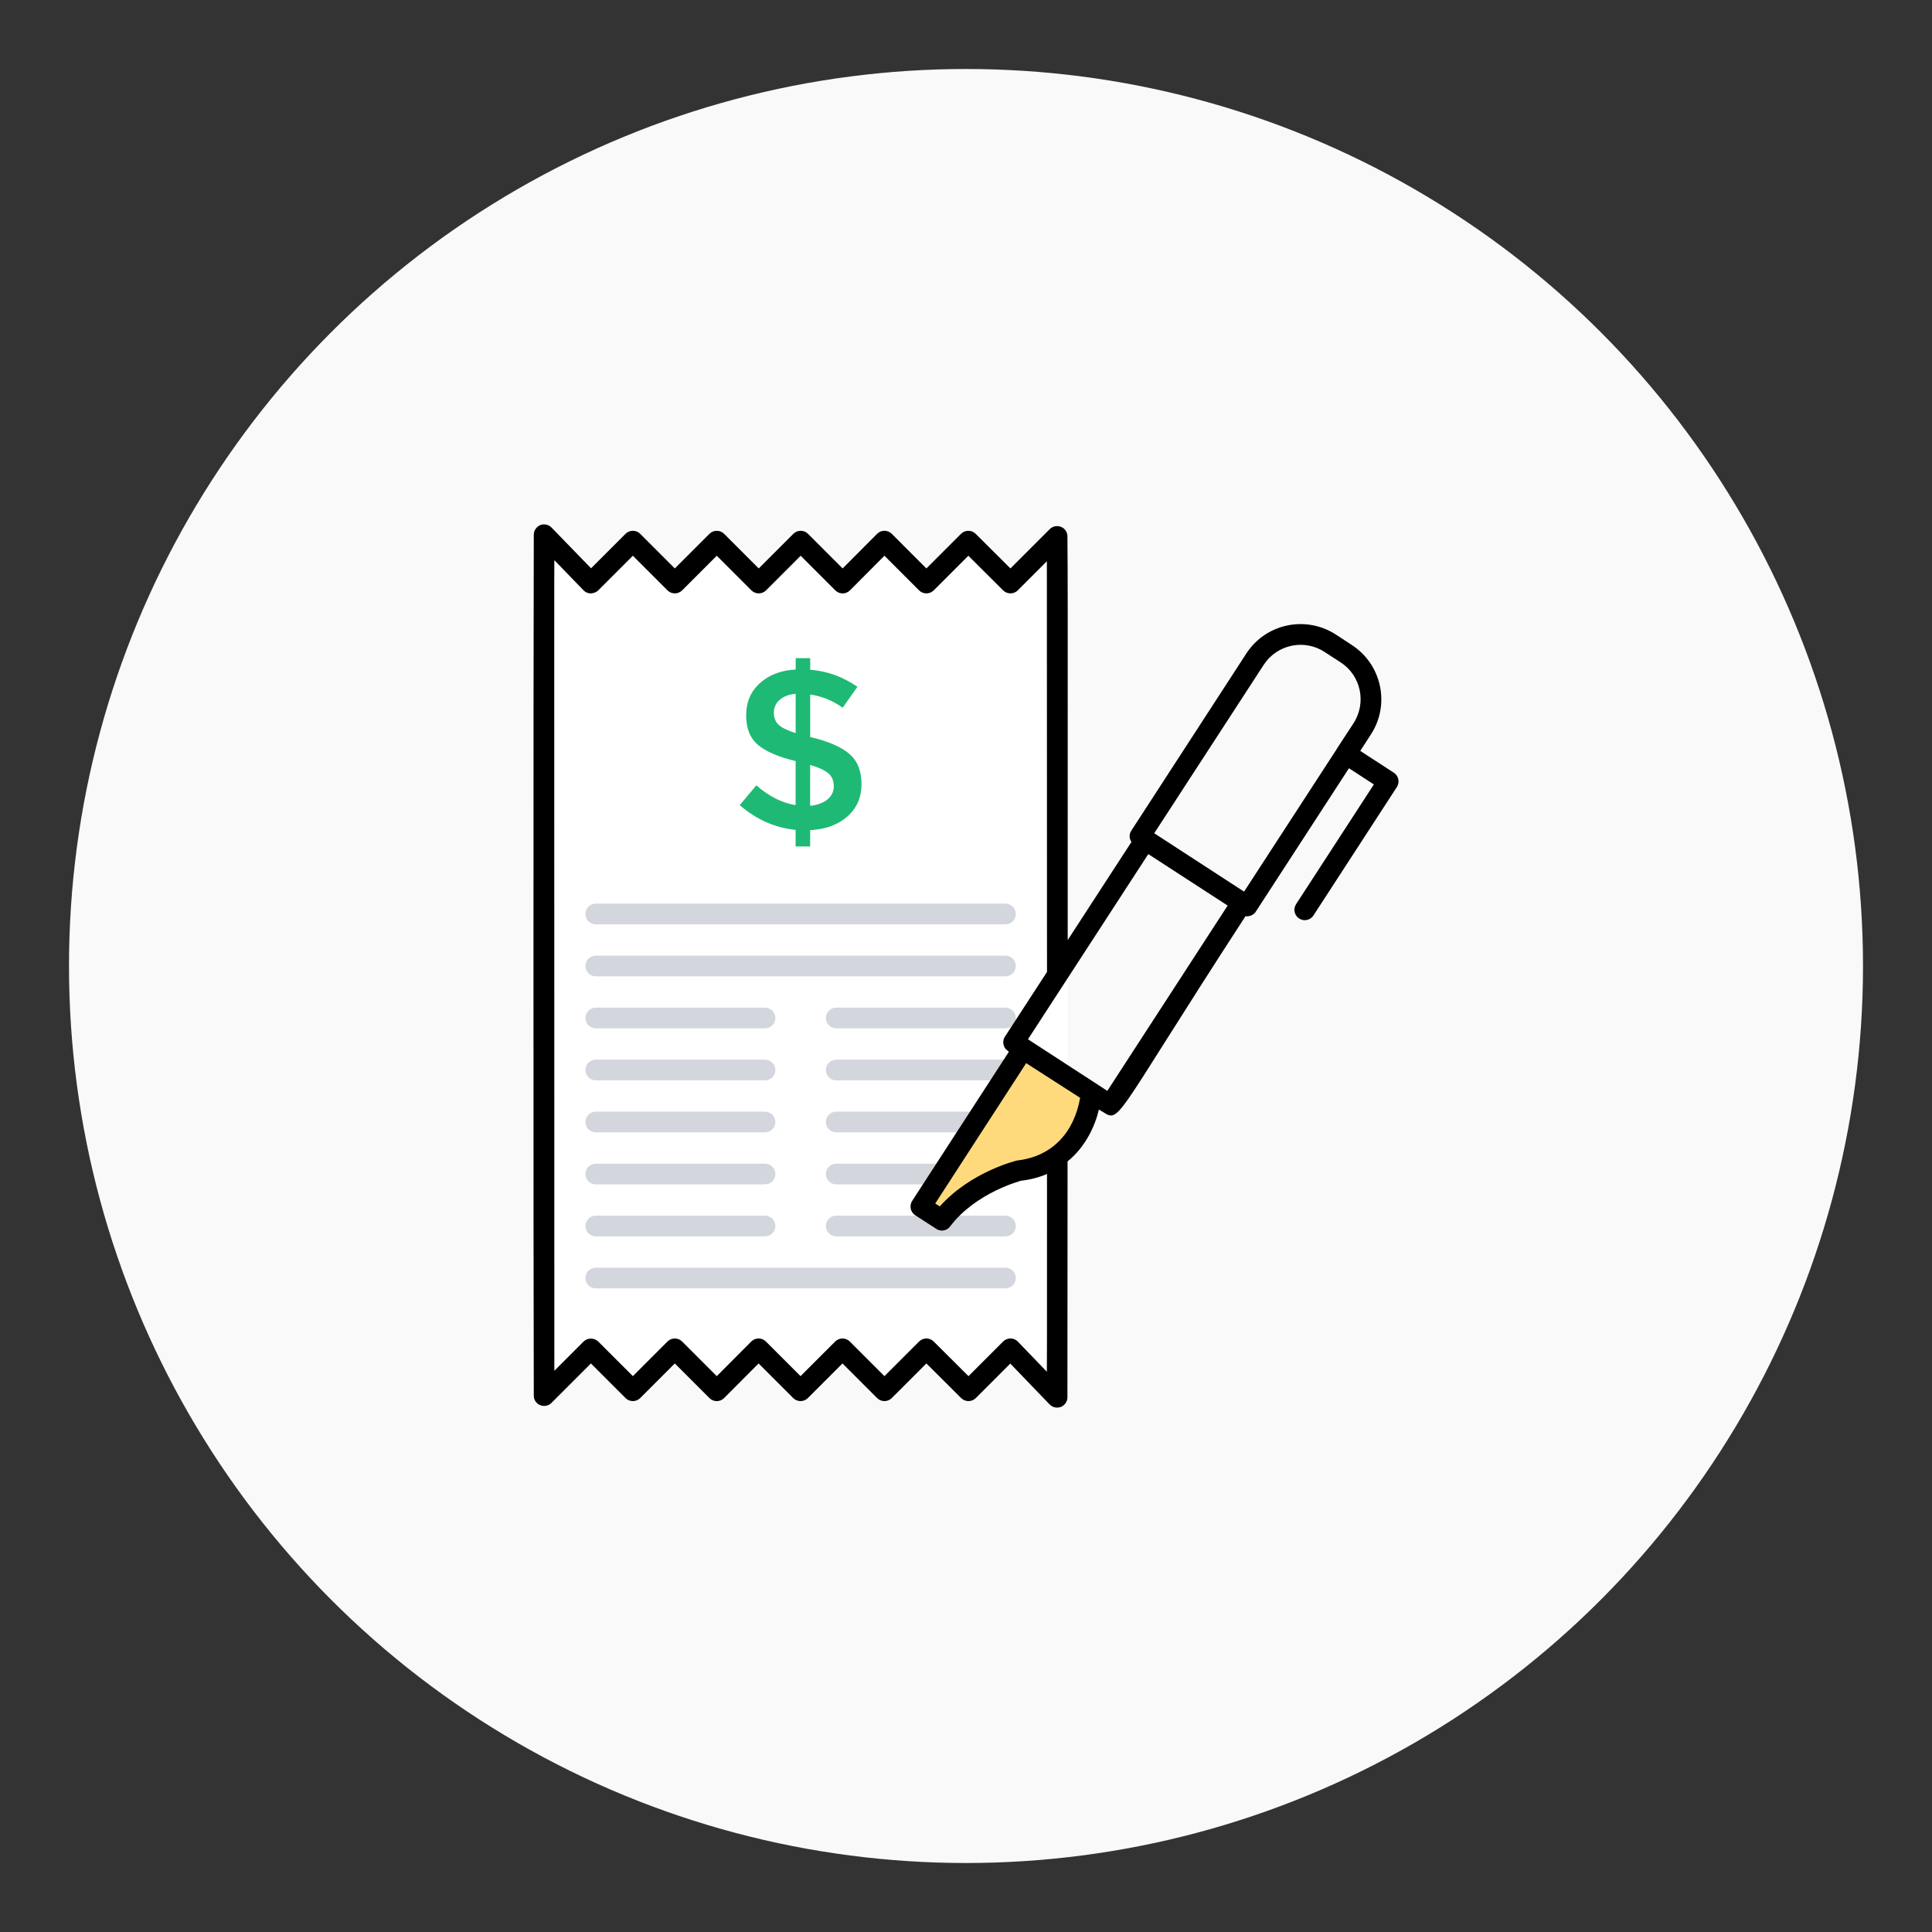 <?xml version="1.0" encoding="UTF-8"?>
<svg width="140px" height="140px" viewBox="0 0 140 140" version="1.1" xmlns="http://www.w3.org/2000/svg" xmlns:xlink="http://www.w3.org/1999/xlink">
    <rect x="0" y="0" width="140" height="140" fill="#333333" stroke="none"/>
    <!-- Generator: Sketch 56.3 (81716) - https://sketch.com -->
    <title>expense</title>
    <desc>Created with Sketch.</desc>
    <g id="expense" stroke="none" stroke-width="1" fill="none" fill-rule="evenodd">
        <circle id="Oval" fill="#F9F9F9" cx="70" cy="70" r="65"></circle>
        <g id="iconfinder_39_3078667" transform="translate(38, 38)" fill-rule="nonzero">
            <path d="M39.37,30.121 C39.37,1.161 39.38,5.621 39.35,0.871 C39.35,0.561 39.17,0.291 38.89,0.181 C38.6,0.061 38.28,0.131 38.07,0.341 L35.22,3.191 L32.7,0.681 C32.41,0.391 31.93,0.391 31.64,0.681 L29.13,3.191 L26.62,0.681 C26.48,0.541 26.29,0.461 26.09,0.461 C25.89,0.461 25.7,0.541 25.56,0.681 L23.06,3.191 L20.55,0.681 C20.26,0.391 19.78,0.391 19.49,0.681 L16.98,3.191 L14.47,0.681 C14.18,0.391 13.7,0.391 13.41,0.681 L10.9,3.191 L8.39,0.681 C8.1,0.391 7.62,0.391 7.33,0.681 L4.83,3.181 L1.97,0.231 C1.76,0.011 1.43,-0.059 1.15,0.051 C0.87,0.171 0.68,0.441 0.68,0.751 C0.65,6.531 0.65,57.261 0.68,63.131 C0.68,63.441 0.86,63.711 1.14,63.821 C1.43,63.941 1.75,63.871 1.96,63.661 L4.82,60.801 L7.33,63.311 C7.62,63.601 8.1,63.601 8.39,63.311 L10.9,60.801 L13.41,63.311 C13.55,63.451 13.74,63.531 13.94,63.531 C14.14,63.531 14.33,63.451 14.47,63.311 L16.97,60.801 L19.48,63.311 C19.77,63.601 20.25,63.601 20.54,63.311 L23.05,60.801 L25.56,63.311 C25.85,63.601 26.33,63.601 26.62,63.311 L29.13,60.801 L31.65,63.311 C31.94,63.601 32.42,63.601 32.71,63.311 L35.21,60.811 L38.06,63.771 C38.2,63.921 38.4,64.001 38.6,64.001 C38.69,64.001 38.79,63.981 38.88,63.951 C39.16,63.831 39.35,63.561 39.35,63.251 L39.37,30.121 Z" id="Shape" fill="#FFFFFF"></path>
            <path d="M19.653,23.338 L19.653,22.137 C18.149,21.983 16.8,21.385 15.605,20.342 L16.806,18.91 C17.728,19.711 18.677,20.189 19.653,20.343 L19.654,17.15 C18.414,16.853 17.506,16.463 16.931,15.98 C16.355,15.497 16.067,14.781 16.068,13.832 C16.068,12.883 16.4,12.107 17.064,11.504 C17.729,10.901 18.592,10.572 19.657,10.517 L19.657,9.694 L20.71,9.694 L20.71,10.533 C21.917,10.621 23.058,11.033 24.133,11.768 L23.063,13.282 C22.339,12.766 21.554,12.448 20.71,12.327 L20.709,15.421 L20.759,15.421 C22.021,15.718 22.948,16.118 23.539,16.623 C24.131,17.128 24.428,17.861 24.428,18.82 C24.427,19.781 24.087,20.562 23.407,21.165 C22.726,21.768 21.826,22.097 20.707,22.152 L20.707,23.337 L19.653,23.338 Z M18.496,12.713 C18.216,12.96 18.076,13.267 18.076,13.635 C18.075,14.003 18.185,14.293 18.405,14.507 C18.624,14.721 19.041,14.927 19.656,15.125 L19.657,12.278 C19.162,12.321 18.776,12.466 18.496,12.713 Z M21.958,19.932 C22.265,19.68 22.418,19.361 22.418,18.977 C22.419,18.593 22.299,18.289 22.057,18.064 C21.816,17.839 21.365,17.627 20.707,17.43 L20.706,20.393 C21.234,20.337 21.651,20.184 21.958,19.932 Z" id="Shape" fill="#1EB975"></path>
            <path d="M34.86,28.98 L5.172,28.98 C4.758,28.98 4.422,28.644 4.422,28.23 C4.422,27.816 4.758,27.48 5.172,27.48 L34.86,27.48 C35.274,27.48 35.61,27.816 35.61,28.23 C35.61,28.644 35.274,28.98 34.86,28.98 Z" id="Path" fill="#D3D6DD"></path>
            <path d="M34.86,32.749 L5.172,32.749 C4.758,32.749 4.422,32.413 4.422,31.999 C4.422,31.585 4.758,31.249 5.172,31.249 L34.86,31.249 C35.274,31.249 35.61,31.585 35.61,31.999 C35.61,32.413 35.274,32.749 34.86,32.749 Z" id="Path" fill="#D3D6DD"></path>
            <path d="M17.435,36.518 L5.172,36.518 C4.758,36.518 4.422,36.182 4.422,35.768 C4.422,35.354 4.758,35.018 5.172,35.018 L17.435,35.018 C17.849,35.018 18.185,35.354 18.185,35.768 C18.185,36.182 17.849,36.518 17.435,36.518 Z" id="Path" fill="#D3D6DD"></path>
            <path d="M17.435,40.287 L5.172,40.287 C4.758,40.287 4.422,39.951 4.422,39.537 C4.422,39.123 4.758,38.787 5.172,38.787 L17.435,38.787 C17.849,38.787 18.185,39.123 18.185,39.537 C18.185,39.951 17.849,40.287 17.435,40.287 Z" id="Path" fill="#D3D6DD"></path>
            <path d="M17.435,44.055 L5.172,44.055 C4.758,44.055 4.422,43.719 4.422,43.305 C4.422,42.891 4.758,42.555 5.172,42.555 L17.435,42.555 C17.849,42.555 18.185,42.891 18.185,43.305 C18.185,43.719 17.849,44.055 17.435,44.055 Z" id="Path" fill="#D3D6DD"></path>
            <path d="M17.435,47.824 L5.172,47.824 C4.758,47.824 4.422,47.488 4.422,47.074 C4.422,46.66 4.758,46.324 5.172,46.324 L17.435,46.324 C17.849,46.324 18.185,46.66 18.185,47.074 C18.185,47.488 17.849,47.824 17.435,47.824 Z" id="Path" fill="#D3D6DD"></path>
            <path d="M17.435,51.592 L5.172,51.592 C4.758,51.592 4.422,51.256 4.422,50.842 C4.422,50.428 4.758,50.092 5.172,50.092 L17.435,50.092 C17.849,50.092 18.185,50.428 18.185,50.842 C18.185,51.256 17.849,51.592 17.435,51.592 Z" id="Path" fill="#D3D6DD"></path>
            <path d="M34.86,36.518 L22.599,36.518 C22.185,36.518 21.849,36.182 21.849,35.768 C21.849,35.354 22.185,35.018 22.599,35.018 L34.86,35.018 C35.274,35.018 35.61,35.354 35.61,35.768 C35.61,36.182 35.274,36.518 34.86,36.518 Z" id="Path" fill="#D3D6DD"></path>
            <path d="M34.86,40.287 L22.599,40.287 C22.185,40.287 21.849,39.951 21.849,39.537 C21.849,39.123 22.185,38.787 22.599,38.787 L34.86,38.787 C35.274,38.787 35.61,39.123 35.61,39.537 C35.61,39.951 35.274,40.287 34.86,40.287 Z" id="Path" fill="#D3D6DD"></path>
            <path d="M34.86,44.055 L22.599,44.055 C22.185,44.055 21.849,43.719 21.849,43.305 C21.849,42.891 22.185,42.555 22.599,42.555 L34.86,42.555 C35.274,42.555 35.61,42.891 35.61,43.305 C35.61,43.719 35.274,44.055 34.86,44.055 Z" id="Path" fill="#D3D6DD"></path>
            <path d="M34.86,47.824 L22.599,47.824 C22.185,47.824 21.849,47.488 21.849,47.074 C21.849,46.66 22.185,46.324 22.599,46.324 L34.86,46.324 C35.274,46.324 35.61,46.66 35.61,47.074 C35.61,47.488 35.274,47.824 34.86,47.824 Z" id="Path" fill="#D3D6DD"></path>
            <path d="M34.86,51.592 L22.599,51.592 C22.185,51.592 21.849,51.256 21.849,50.842 C21.849,50.428 22.185,50.092 22.599,50.092 L34.86,50.092 C35.274,50.092 35.61,50.428 35.61,50.842 C35.61,51.256 35.274,51.592 34.86,51.592 Z" id="Path" fill="#D3D6DD"></path>
            <path d="M34.86,55.361 L5.172,55.361 C4.758,55.361 4.422,55.025 4.422,54.611 C4.422,54.197 4.758,53.861 5.172,53.861 L34.86,53.861 C35.274,53.861 35.61,54.197 35.61,54.611 C35.61,55.025 35.274,55.361 34.86,55.361 Z" id="Path" fill="#D3D6DD"></path>
            <path d="M28.73,49.428 L36.139,38.005 L41.07,41.179 C41.07,41.179 40.78,46.257 35.896,46.819 C35.896,46.819 32.339,47.666 30.254,50.417 L28.73,49.428 Z" id="Path" fill="#FEDA7C"></path>
            <path d="M63.001,17.993 L60.569,16.413 L60.57,16.411 L61.34,15.221 C62.75,13.061 62.13,10.151 59.96,8.741 L58.8,7.981 C56.64,6.581 53.73,7.171 52.31,9.361 L43.98,22.191 C43.81,22.451 43.82,22.771 43.99,23.011 L39.37,30.121 C39.37,1.161 39.38,5.621 39.35,0.871 C39.35,0.561 39.17,0.291 38.89,0.181 C38.6,0.061 38.28,0.131 38.07,0.341 L35.22,3.191 L32.7,0.681 C32.41,0.391 31.93,0.391 31.64,0.681 L29.13,3.191 L26.62,0.681 C26.48,0.541 26.29,0.461 26.09,0.461 C25.89,0.461 25.7,0.541 25.56,0.681 L23.06,3.191 L20.55,0.681 C20.26,0.391 19.78,0.391 19.49,0.681 L16.98,3.191 L14.47,0.681 C14.18,0.391 13.7,0.391 13.41,0.681 L10.9,3.191 L8.39,0.681 C8.1,0.391 7.62,0.391 7.33,0.681 L4.83,3.181 L1.97,0.231 C1.76,0.011 1.43,-0.059 1.15,0.051 C0.87,0.171 0.68,0.441 0.68,0.751 C0.65,6.531 0.65,57.261 0.68,63.131 C0.68,63.441 0.86,63.711 1.14,63.821 C1.43,63.941 1.75,63.871 1.96,63.661 L4.82,60.801 L7.33,63.311 C7.62,63.601 8.1,63.601 8.39,63.311 L10.9,60.801 L13.41,63.311 C13.55,63.451 13.74,63.531 13.94,63.531 C14.14,63.531 14.33,63.451 14.47,63.311 L16.97,60.801 L19.48,63.311 C19.77,63.601 20.25,63.601 20.54,63.311 L23.05,60.801 L25.56,63.311 C25.85,63.601 26.33,63.601 26.62,63.311 L29.13,60.801 L31.65,63.311 C31.94,63.601 32.42,63.601 32.71,63.311 L35.21,60.811 L38.06,63.771 C38.2,63.921 38.4,64.001 38.6,64.001 C38.69,64.001 38.79,63.981 38.88,63.951 C39.16,63.831 39.35,63.561 39.35,63.251 L39.36,46.161 C40.65,45.111 41.34,43.631 41.63,42.401 C43.323,43.358 42.026,44.128 52.26,28.381 C52.3,28.401 52.34,28.401 52.38,28.401 C52.43,28.401 52.48,28.391 52.53,28.381 C52.73,28.341 52.9,28.221 53,28.061 L59.75,17.671 L59.751,17.67 L61.556,18.843 L55.919,27.52 C55.693,27.868 55.792,28.332 56.14,28.558 C56.266,28.64 56.407,28.679 56.547,28.679 C56.793,28.679 57.033,28.559 57.177,28.338 L63.222,19.032 C63.447,18.683 63.349,18.218 63.001,17.993 Z M37.86,61.401 L35.76,59.221 C35.62,59.071 35.43,58.991 35.23,58.991 C35.22,58.991 35.22,58.991 35.22,58.991 C35.02,58.991 34.83,59.071 34.69,59.211 L32.18,61.721 L29.66,59.211 C29.51,59.061 29.32,58.991 29.13,58.991 C28.94,58.991 28.75,59.061 28.6,59.211 L26.09,61.721 L23.58,59.211 C23.29,58.921 22.81,58.921 22.52,59.211 L20.01,61.721 L17.5,59.211 C17.36,59.071 17.17,58.991 16.97,58.991 C16.77,58.991 16.58,59.071 16.44,59.211 L13.94,61.721 L11.43,59.211 C11.14,58.921 10.66,58.921 10.37,59.211 L7.86,61.721 L5.35,59.211 C5.07,58.931 4.57,58.931 4.29,59.211 L2.17,61.331 C2.16,-1.259 2.16,5.341 2.17,2.591 L4.28,4.771 C4.42,4.921 4.61,5.001 4.81,5.001 C5.01,4.991 5.21,4.921 5.35,4.781 L7.86,2.271 L10.37,4.781 C10.66,5.071 11.14,5.071 11.43,4.781 L13.94,2.271 L16.45,4.781 C16.74,5.071 17.22,5.071 17.51,4.781 L20.02,2.271 L22.53,4.781 C22.67,4.921 22.86,5.001 23.06,5.001 C23.26,5.001 23.45,4.921 23.59,4.781 L26.09,2.271 L28.6,4.781 C28.89,5.071 29.37,5.071 29.66,4.781 L32.17,2.271 L34.69,4.781 C34.98,5.071 35.46,5.071 35.75,4.781 L37.86,2.671 L37.87,32.431 L34.82,37.121 C34.69,37.321 34.67,37.561 34.74,37.761 C34.75,37.811 34.77,37.841 34.79,37.881 C34.82,37.941 34.85,37.991 34.89,38.031 C34.94,38.081 34.99,38.121 35.04,38.161 C35.05,38.171 35.07,38.181 35.11,38.211 L28.1,49.021 C27.88,49.371 27.97,49.831 28.32,50.061 L29.85,51.051 C29.97,51.131 30.11,51.171 30.25,51.171 C30.48,51.171 30.71,51.061 30.85,50.871 C32.72,48.401 35.98,47.571 35.98,47.561 C36.69,47.481 37.31,47.311 37.87,47.071 C37.87,61.241 37.87,59.081 37.86,61.401 Z M35.72,46.091 C35.58,46.121 32.34,46.921 30.1,49.421 L29.77,49.211 L36.36,39.041 C37.046,39.478 39.489,41.048 40.27,41.551 C39.845,44.001 38.299,45.797 35.72,46.091 Z M42.24,41.051 L41.51,40.571 C41.51,40.571 36.493,37.313 36.49,37.311 C39.966,31.959 38.172,34.719 45.21,23.891 L50.96,27.621 L42.24,41.051 Z M52.15,26.611 L45.64,22.381 L53.57,10.181 C54.53,8.701 56.51,8.281 57.98,9.241 L59.15,10.001 C60.62,10.951 61.04,12.931 60.08,14.411 L58.91,16.201 C58.91,16.211 58.91,16.211 58.9,16.221 C58.9,16.231 58.89,16.231 58.89,16.241 L52.15,26.611 Z" id="Shape" fill="#000000"></path>
        </g>
    </g>
</svg>